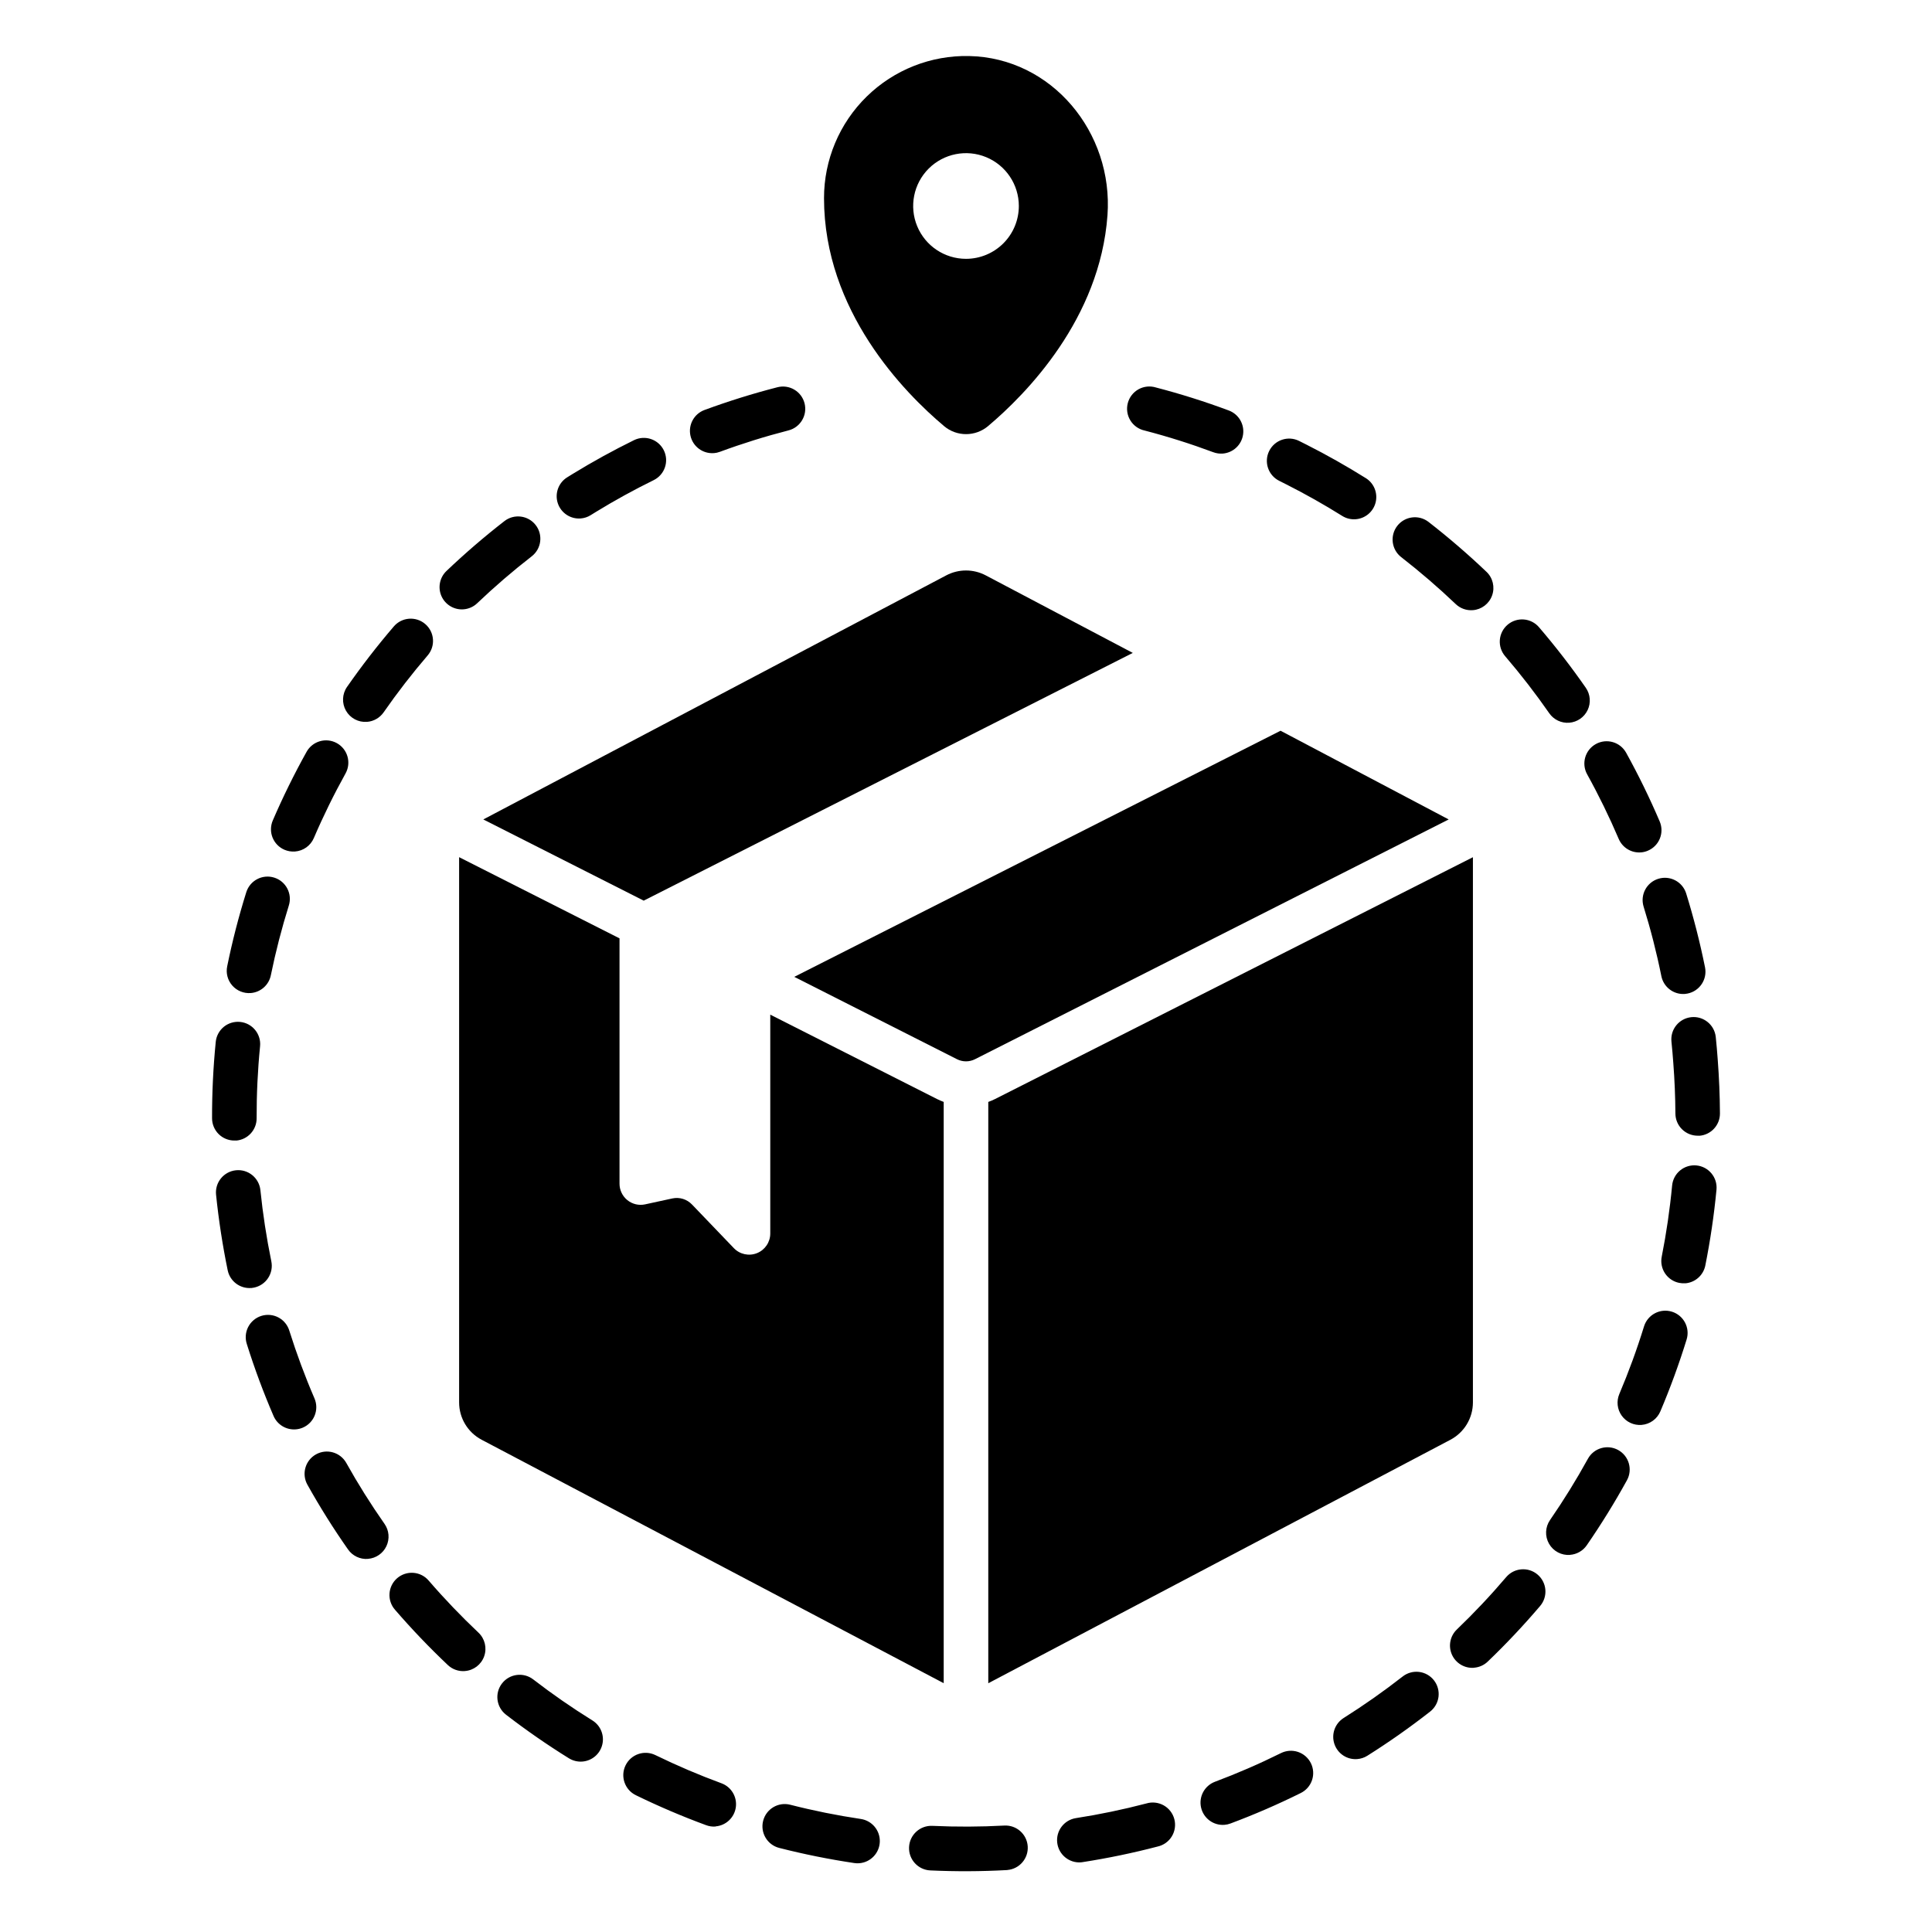 <?xml version="1.0" encoding="UTF-8"?>
<!-- Uploaded to: ICON Repo, www.svgrepo.com, Generator: ICON Repo Mixer Tools -->
<svg fill="#000000" width="800px" height="800px" version="1.1" viewBox="144 144 512 512" xmlns="http://www.w3.org/2000/svg">
 <g>
  <path d="m400.83 158.85c-10.125-0.219-19.914 3.652-27.148 10.738-7.238 7.086-11.316 16.789-11.309 26.918 0 29.914 21.254 51.535 31.832 60.434h-0.004c3.379 2.828 8.301 2.812 11.664-0.031 10.031-8.461 29.641-28.34 31.629-55.867 1.578-21.91-14.719-41.727-36.664-42.191zm-0.828 53.742c-5.664 0-10.77-3.41-12.938-8.645-2.164-5.231-0.969-11.254 3.035-15.258s10.027-5.199 15.258-3.035c5.231 2.168 8.645 7.273 8.645 12.938 0 3.711-1.477 7.273-4.102 9.898s-6.188 4.102-9.898 4.102z"/>
  <path d="m410.93 639.59h-0.129c-6.75 0.371-13.512 0.398-20.262 0.09-3.258-0.152-5.781-2.918-5.629-6.18 0.152-3.262 2.918-5.781 6.176-5.629 6.356 0.293 12.719 0.266 19.07-0.078 3.223-0.168 5.984 2.281 6.199 5.5 0.215 3.219-2.195 6.016-5.41 6.277zm19.555-2.051c-3.164 0.242-5.949-2.059-6.312-5.211-0.363-3.148 1.828-6.023 4.961-6.508 6.281-0.977 12.512-2.273 18.66-3.883 1.535-0.465 3.195-0.281 4.594 0.5 1.398 0.785 2.418 2.106 2.824 3.656 0.406 1.551 0.164 3.203-0.668 4.57-0.836 1.371-2.191 2.34-3.758 2.688-6.539 1.711-13.16 3.086-19.836 4.125-0.16 0.035-0.312 0.051-0.465 0.062zm-58.785 0.234v0.004c-0.441 0.035-0.887 0.016-1.328-0.051-6.688-1-13.32-2.336-19.871-4.008-3.16-0.805-5.066-4.019-4.262-7.18 0.809-3.16 4.023-5.07 7.18-4.262 6.164 1.574 12.402 2.832 18.695 3.769 2.977 0.438 5.148 3.043 5.043 6.051-0.105 3.008-2.457 5.453-5.457 5.68zm96.789-10.172c-2.93 0.219-5.57-1.75-6.203-4.617-0.633-2.867 0.941-5.762 3.688-6.797 5.949-2.231 11.781-4.762 17.473-7.586 1.406-0.707 3.035-0.824 4.527-0.328 1.492 0.5 2.723 1.57 3.422 2.981 0.699 1.41 0.805 3.039 0.297 4.527-0.508 1.488-1.59 2.715-3.004 3.402-6.055 3.004-12.262 5.695-18.598 8.062-0.512 0.191-1.051 0.312-1.602 0.355zm-134.86 0.449c-0.844 0.062-1.691-0.055-2.484-0.352-6.344-2.332-12.566-4.988-18.645-7.953-2.934-1.43-4.152-4.969-2.723-7.902 1.43-2.938 4.969-4.156 7.902-2.727 5.719 2.789 11.57 5.285 17.539 7.481 2.59 0.965 4.16 3.602 3.785 6.336-0.379 2.738-2.606 4.848-5.359 5.078zm170.05-17.875c-2.707 0.211-5.207-1.453-6.059-4.031-0.855-2.578 0.16-5.402 2.457-6.852 5.379-3.391 10.586-7.051 15.598-10.965 1.23-0.984 2.805-1.438 4.371-1.254 1.566 0.184 2.996 0.984 3.965 2.227 0.973 1.242 1.406 2.824 1.207 4.387-0.199 1.566-1.02 2.984-2.269 3.941-5.324 4.164-10.859 8.055-16.578 11.656-0.812 0.512-1.734 0.82-2.691 0.891zm-205.38 0.656 0.004 0.004c-1.246 0.09-2.484-0.219-3.543-0.875-5.742-3.562-11.305-7.418-16.656-11.543-2.582-1.992-3.062-5.699-1.07-8.281 1.988-2.582 5.699-3.062 8.281-1.07 5.035 3.883 10.266 7.508 15.672 10.863 2.172 1.344 3.234 3.938 2.625 6.422-0.605 2.484-2.742 4.293-5.293 4.484zm236.32-24.855 0.004 0.004c-2.484 0.191-4.824-1.199-5.844-3.477-1.02-2.273-0.496-4.945 1.301-6.672 4.59-4.402 8.957-9.035 13.078-13.879 2.113-2.484 5.84-2.785 8.32-0.672 2.484 2.113 2.785 5.84 0.672 8.324-4.379 5.144-9.016 10.07-13.895 14.746-0.984 0.945-2.269 1.512-3.633 1.613zm-267.43 0.875h0.008c-1.664 0.129-3.301-0.449-4.512-1.594-4.91-4.644-9.582-9.535-14-14.648-1.043-1.184-1.57-2.734-1.461-4.305 0.105-1.574 0.84-3.039 2.031-4.07 1.195-1.027 2.75-1.539 4.32-1.414 1.574 0.121 3.031 0.871 4.047 2.074 4.156 4.812 8.555 9.41 13.18 13.777 1.695 1.602 2.289 4.059 1.508 6.262-0.777 2.203-2.785 3.738-5.113 3.914zm292.89-30.789 0.008 0.004c-2.273 0.172-4.441-0.973-5.574-2.949-1.133-1.977-1.027-4.426 0.266-6.297 3.613-5.234 6.961-10.648 10.031-16.223 1.57-2.856 5.16-3.898 8.02-2.328 2.856 1.574 3.898 5.164 2.328 8.02-3.262 5.922-6.82 11.676-10.66 17.242-1.016 1.461-2.637 2.387-4.41 2.519zm-318.56 1.059 0.008 0.004c-2.082 0.16-4.094-0.789-5.289-2.5-3.883-5.535-7.477-11.266-10.773-17.168-1.59-2.848-0.57-6.445 2.277-8.035 2.848-1.59 6.445-0.566 8.035 2.281 3.098 5.547 6.481 10.934 10.125 16.137 1.219 1.734 1.41 3.988 0.504 5.906-0.902 1.918-2.766 3.203-4.879 3.367zm337.5-35.504c-2.055 0.156-4.039-0.77-5.242-2.445-1.203-1.672-1.441-3.852-0.637-5.75 2.484-5.856 4.668-11.832 6.543-17.91 0.965-3.117 4.273-4.863 7.387-3.902 3.117 0.965 4.863 4.273 3.898 7.387-1.996 6.461-4.316 12.812-6.957 19.035-0.863 2.035-2.789 3.418-4.992 3.586zm-356.65 1.18c-2.512 0.191-4.871-1.23-5.871-3.543-2.68-6.207-5.035-12.547-7.062-18.996-0.512-1.504-0.395-3.152 0.324-4.57 0.719-1.418 1.977-2.484 3.492-2.961 1.516-0.477 3.16-0.324 4.562 0.426 1.398 0.75 2.438 2.035 2.883 3.562 1.91 6.062 4.125 12.027 6.641 17.863 1.293 2.996-0.086 6.469-3.082 7.758-0.598 0.258-1.238 0.414-1.887 0.461zm368.25-38.723c-0.539 0.039-1.082 0.008-1.613-0.098-1.535-0.305-2.883-1.211-3.754-2.512-0.867-1.305-1.184-2.898-0.875-4.434 1.234-6.238 2.156-12.531 2.754-18.863 0.148-1.559 0.91-2.996 2.117-3.992 1.207-0.996 2.762-1.473 4.32-1.324 3.246 0.309 5.629 3.191 5.32 6.438-0.645 6.731-1.633 13.422-2.953 20.051-0.508 2.598-2.68 4.539-5.316 4.75zm-380.05 1.254v0.004c-2.961 0.223-5.629-1.789-6.227-4.695-1.355-6.578-2.391-13.316-3.082-20.023-0.336-3.246 2.027-6.144 5.269-6.481 3.246-0.332 6.144 2.027 6.481 5.273 0.648 6.324 1.617 12.617 2.894 18.848 0.66 3.195-1.395 6.316-4.59 6.977-0.246 0.055-0.496 0.094-0.746 0.117zm383.79-40.359h-0.422v0.004c-1.566 0.008-3.07-0.605-4.184-1.707-1.117-1.098-1.746-2.598-1.754-4.164-0.027-4.441-0.211-8.941-0.555-13.383-0.141-1.891-0.289-3.773-0.488-5.656-0.352-3.242 1.996-6.152 5.238-6.5 3.242-0.348 6.152 2 6.5 5.242 0.215 2.004 0.371 4.008 0.523 6.016 0.359 4.723 0.559 9.5 0.586 14.219v-0.004c0.035 3.109-2.348 5.711-5.445 5.953zm-387.8 1.281h-0.438v0.004c-1.566 0.008-3.074-0.613-4.188-1.723-1.109-1.105-1.734-2.613-1.734-4.18-0.016-6.762 0.309-13.52 0.977-20.246 0.156-1.559 0.926-2.992 2.137-3.984 1.211-0.988 2.769-1.457 4.328-1.301 3.242 0.324 5.609 3.219 5.281 6.465-0.625 6.328-0.93 12.684-0.91 19.043 0.027 3.106-2.356 5.703-5.453 5.941zm383.95-38.844c-2.969 0.223-5.641-1.801-6.231-4.723-1.258-6.234-2.836-12.402-4.723-18.477-0.918-3.098 0.824-6.359 3.91-7.316 3.086-0.957 6.371 0.742 7.367 3.816 2.004 6.457 3.676 13.012 5.016 19.637 0.645 3.195-1.422 6.309-4.617 6.957-0.238 0.051-0.48 0.086-0.723 0.105zm-380.06-0.238c-1.852 0.141-3.664-0.594-4.891-1.988-1.227-1.391-1.727-3.281-1.348-5.098 1.348-6.629 3.039-13.184 5.059-19.641 0.98-3.113 4.297-4.844 7.406-3.863 3.113 0.977 4.844 4.293 3.863 7.406-1.898 6.07-3.488 12.234-4.762 18.469-0.523 2.586-2.699 4.508-5.328 4.715zm368.41-37.27v-0.004c-2.523 0.195-4.887-1.242-5.883-3.57-2.496-5.844-5.289-11.562-8.367-17.125-1.578-2.852-0.543-6.445 2.312-8.023 2.852-1.578 6.445-0.543 8.023 2.309 3.269 5.914 6.238 11.992 8.891 18.203 1.281 3-0.113 6.469-3.113 7.746-0.586 0.258-1.207 0.41-1.844 0.461zm-356.7-0.234-0.004-0.004c-0.949 0.066-1.898-0.09-2.773-0.465-1.438-0.617-2.574-1.781-3.156-3.238-0.578-1.453-0.555-3.082 0.062-4.519 2.676-6.215 5.668-12.285 8.957-18.195 1.586-2.852 5.18-3.879 8.031-2.297 2.852 1.586 3.879 5.18 2.293 8.031-3.09 5.562-5.894 11.273-8.402 17.121-0.867 2.027-2.793 3.398-4.992 3.562zm337.71-34.129-0.004-0.004c-2.09 0.16-4.106-0.797-5.301-2.519-3.633-5.223-7.523-10.258-11.664-15.086-1.031-1.188-1.547-2.738-1.43-4.305 0.113-1.57 0.852-3.027 2.047-4.051 1.195-1.023 2.746-1.527 4.312-1.402 1.57 0.125 3.023 0.871 4.039 2.074 4.398 5.133 8.531 10.484 12.391 16.035 1.203 1.738 1.391 3.988 0.48 5.898-0.906 1.91-2.766 3.191-4.875 3.356zm-318.61-0.227-0.004-0.008c-2.273 0.172-4.441-0.977-5.57-2.957-1.129-1.98-1.02-4.434 0.281-6.305 3.863-5.547 8.004-10.895 12.402-16.027 2.125-2.473 5.852-2.758 8.328-0.633 2.473 2.121 2.758 5.852 0.633 8.324-4.141 4.828-8.039 9.863-11.672 15.086-1.016 1.453-2.629 2.379-4.398 2.512zm293.05-29.598v-0.008c-1.672 0.129-3.316-0.457-4.527-1.613-4.602-4.387-9.426-8.539-14.445-12.441-2.578-2-3.043-5.711-1.043-8.289 2.004-2.574 5.711-3.039 8.289-1.039 5.316 4.133 10.484 8.582 15.352 13.223v-0.004c1.688 1.609 2.273 4.062 1.488 6.258-0.781 2.199-2.785 3.731-5.109 3.906zm-267.46-0.223v-0.008c-2.492 0.191-4.832-1.203-5.852-3.484-1.016-2.281-0.484-4.957 1.324-6.68 4.894-4.66 10.016-9.07 15.352-13.215 2.574-2 6.285-1.531 8.285 1.043 2 2.578 1.531 6.285-1.043 8.285-5.027 3.902-9.852 8.055-14.457 12.441-0.98 0.938-2.254 1.504-3.606 1.609zm236.42-23.871-0.004-0.012c-1.254 0.098-2.508-0.211-3.574-0.883-4.773-2.988-9.746-5.789-14.77-8.332l-1.91-0.961c-2.922-1.449-4.113-4.992-2.664-7.914 1.449-2.922 4.992-4.117 7.91-2.668l2.016 1.012c5.32 2.695 10.605 5.68 15.676 8.852h0.004c2.164 1.352 3.215 3.941 2.606 6.422-0.613 2.477-2.746 4.281-5.293 4.473zm-205.38-0.207v-0.012c-2.711 0.211-5.219-1.457-6.07-4.039-0.848-2.586 0.176-5.414 2.484-6.856l1.492-0.922c5.227-3.207 10.691-6.211 16.223-8.93 2.93-1.438 6.465-0.23 7.906 2.695 1.438 2.926 0.23 6.465-2.699 7.902-5.207 2.555-10.344 5.379-15.273 8.402l-1.398 0.863h0.004c-0.805 0.508-1.719 0.809-2.664 0.883zm170.15-17.207c-0.852 0.062-1.711-0.059-2.516-0.359-5.957-2.223-12.023-4.141-18.18-5.742-1.574-0.34-2.941-1.305-3.785-2.676-0.844-1.371-1.09-3.031-0.684-4.586 0.406-1.559 1.43-2.883 2.836-3.668 1.41-0.785 3.074-0.957 4.613-0.484 6.543 1.703 12.996 3.738 19.332 6.102 2.594 0.973 4.164 3.613 3.773 6.356-0.387 2.742-2.629 4.844-5.391 5.059zm-134.89-0.117c-2.922 0.203-5.551-1.77-6.176-4.633s0.945-5.75 3.684-6.785c6.352-2.34 12.812-4.359 19.367-6.043 3.156-0.812 6.375 1.09 7.188 4.25 0.809 3.16-1.094 6.375-4.25 7.188-6.16 1.582-12.234 3.477-18.199 5.68-0.516 0.191-1.062 0.312-1.613 0.352z"/>
  <path d="m314.59 382.68 129.61-65.652-38.965-20.547c-3.277-1.73-7.195-1.73-10.473 0l-122.68 64.68z"/>
  <path d="m397.61 424.7c1.504 0.758 3.277 0.758 4.777 0l125.53-63.539-44.555-23.508-128.87 65.223z"/>
  <path d="m407.73 435.24c-0.594 0.297-1.203 0.559-1.824 0.785v154.05l122.45-64.512c3.684-1.938 5.988-5.758 5.984-9.922v-144.33-0.141z"/>
  <path d="m394.09 436.02c-0.617-0.227-1.223-0.488-1.809-0.785l-44.152-22.344v0.094 57.898c0.004 2.289-1.383 4.348-3.504 5.207-2.121 0.855-4.551 0.336-6.137-1.312l-11.098-11.57h-0.004c-1.332-1.406-3.301-2.016-5.195-1.613l-7.242 1.574c-1.652 0.355-3.375-0.059-4.691-1.121-1.312-1.062-2.078-2.66-2.078-4.352v-64.902-0.121l-42.508-21.516v0.145 144.33c-0.008 4.164 2.297 7.984 5.981 9.922l122.44 64.512z"/>
 </g>
</svg>